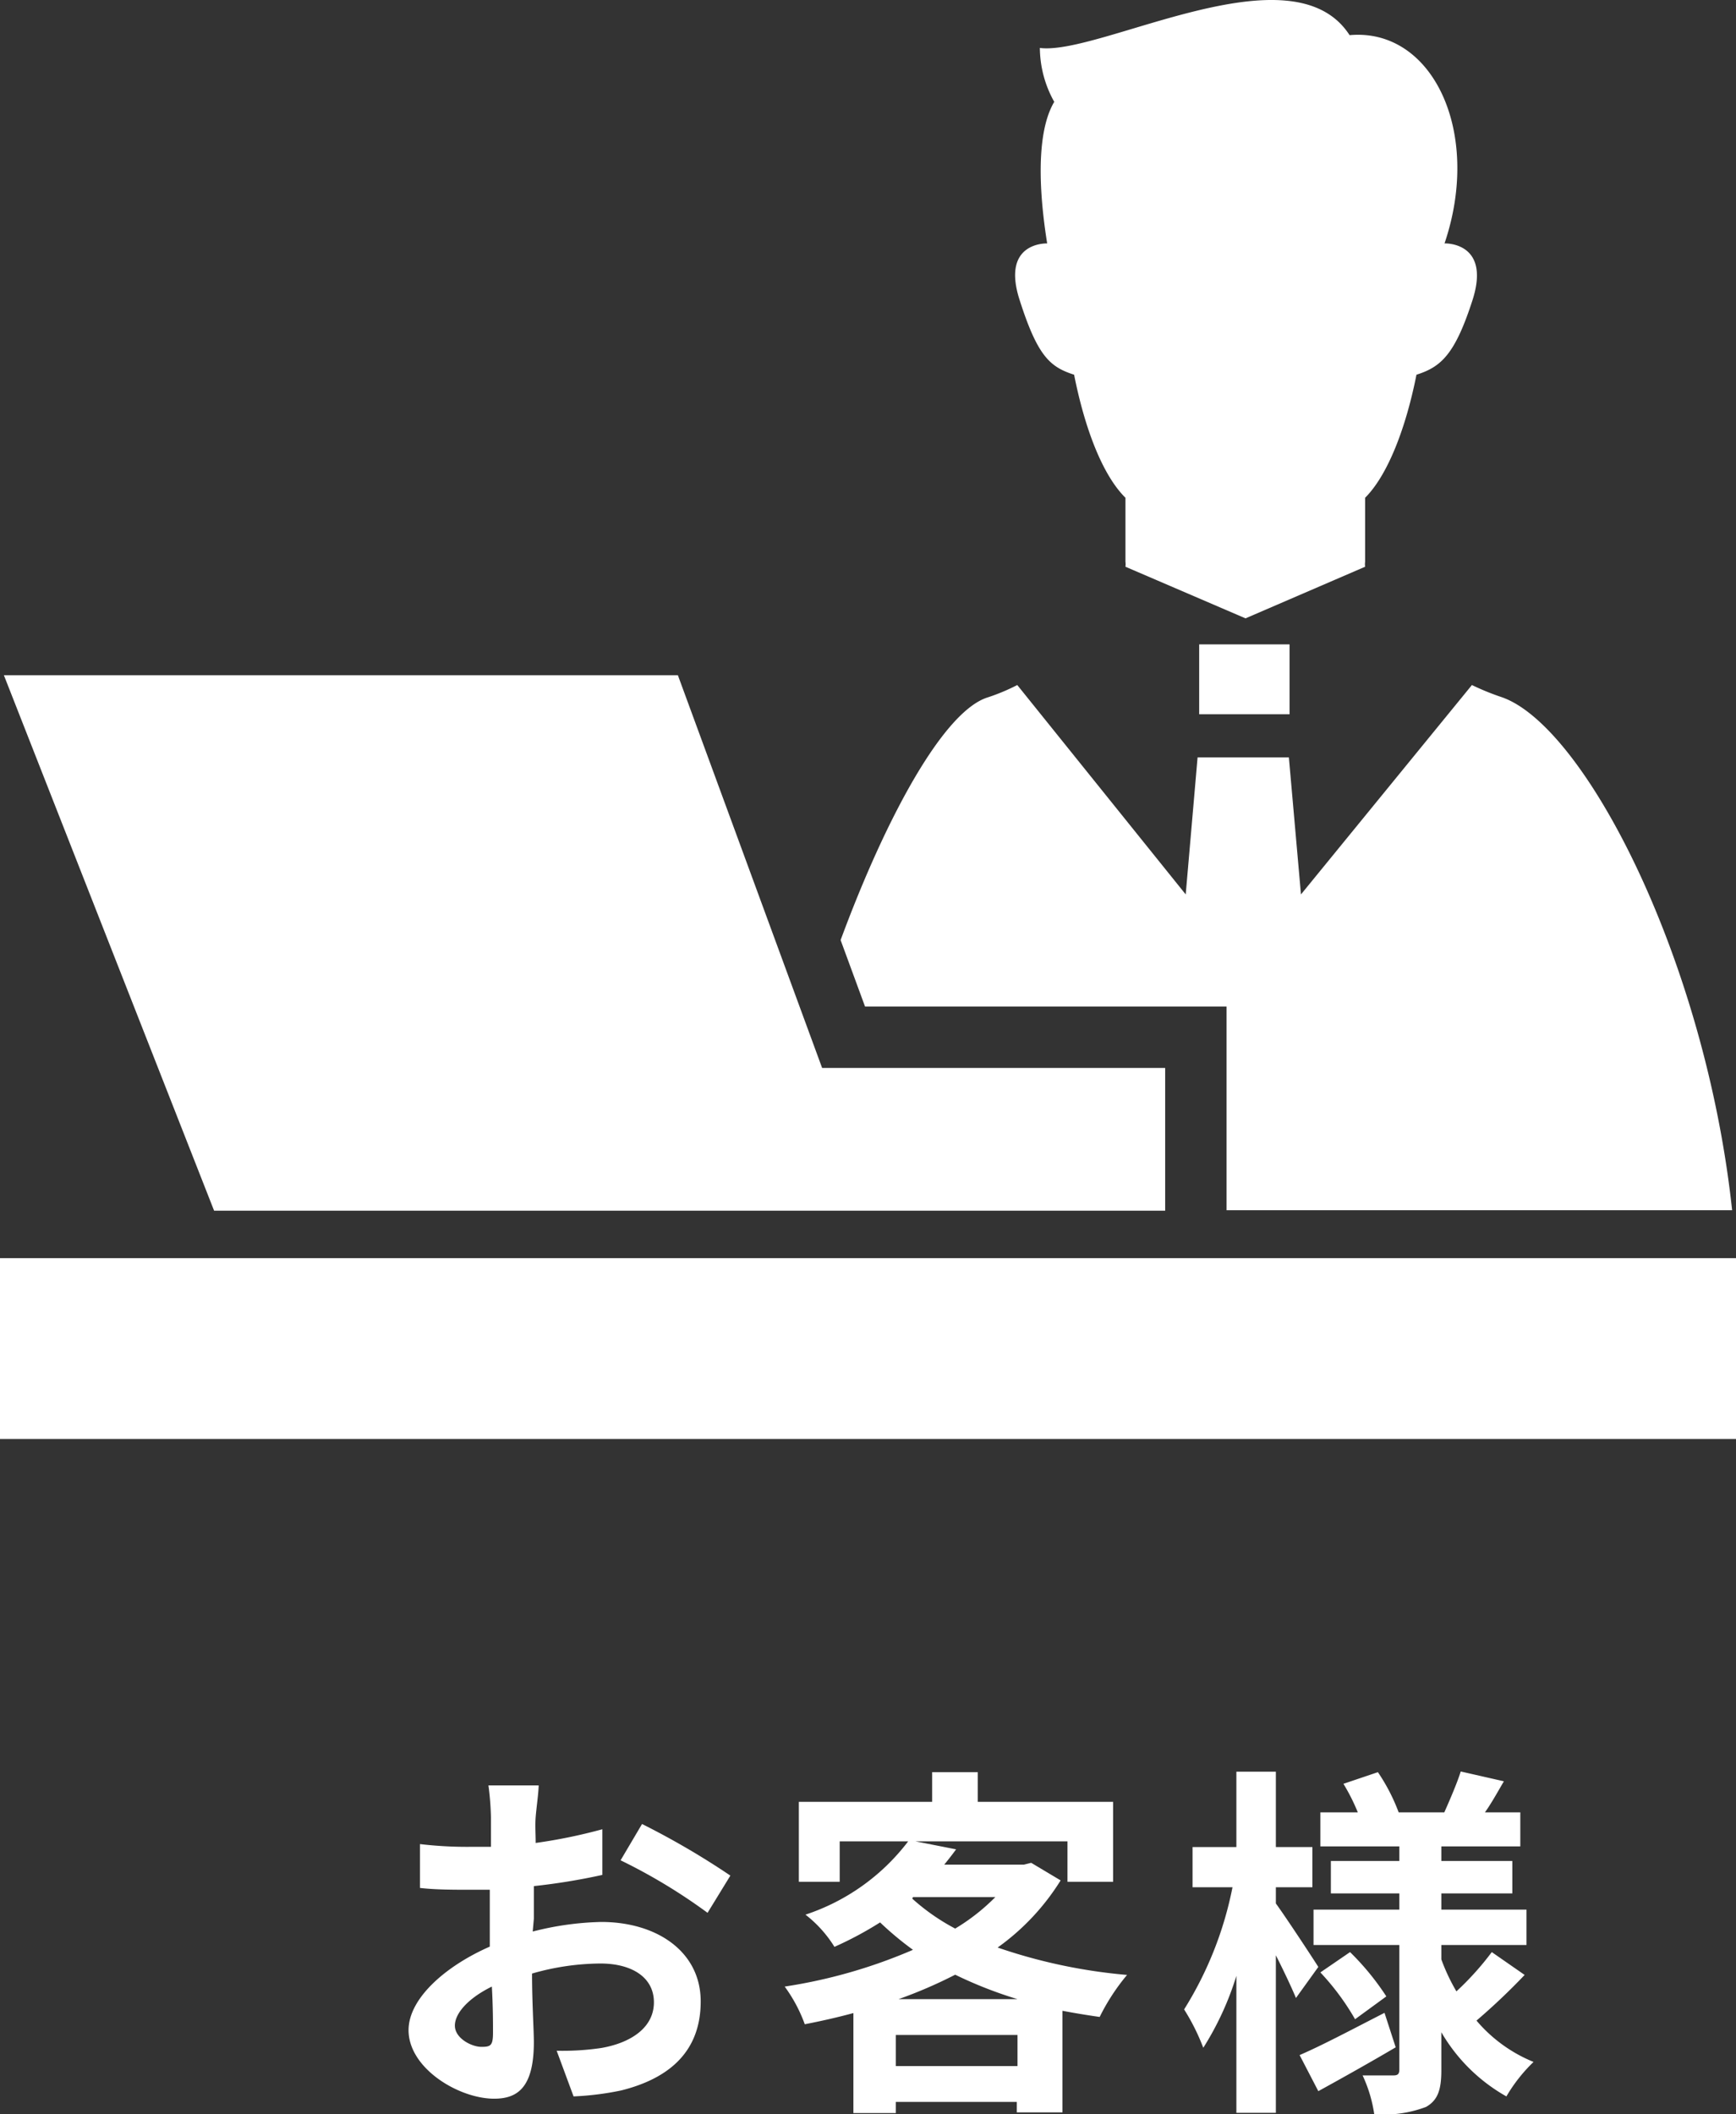 <svg xmlns="http://www.w3.org/2000/svg" viewBox="0 0 76.06 92.58"><rect x="0" y="0" width="76.06" height="92.58" fill="#333333" stroke="none"/><defs><style>.cls-1{fill:#fff;}</style></defs><g id="レイヤー_2" data-name="レイヤー 2"><g id="コンテンツ"><path class="cls-1" d="M23.34,84.59a13.08,13.08,0,0,1,3-.42c2.44,0,4.36,1.3,4.36,3.48,0,1.87-1,3.28-3.49,3.9a12.83,12.83,0,0,1-2.08.26l-.74-2a11.58,11.58,0,0,0,1.95-.12c1.28-.22,2.31-.88,2.31-2s-1-1.7-2.34-1.7a11,11,0,0,0-3,.44c0,1.26.08,2.48.08,3,0,2-.72,2.48-1.74,2.48-1.55,0-3.75-1.33-3.75-3,0-1.39,1.62-2.81,3.56-3.66,0-.37,0-.74,0-1.11V82.76c-.3,0-.59,0-.85,0-.72,0-1.52,0-2.21-.08l0-1.92a17.58,17.58,0,0,0,2.2.12l.91,0c0-.56,0-1,0-1.29a12.23,12.23,0,0,0-.11-1.4H23.6c0,.29-.1,1-.13,1.38s0,.74,0,1.14a23,23,0,0,0,2.92-.6l0,2a27.64,27.64,0,0,1-3,.49c0,.48,0,1,0,1.43ZM21.6,89c0-.4,0-1.12-.05-2-1,.49-1.62,1.15-1.62,1.71s.74.93,1.16.93S21.6,89.58,21.6,89Zm6.53-9.12A34.52,34.52,0,0,1,32,82.14l-1,1.63a24.53,24.53,0,0,0-3.81-2.3Z"/><path class="cls-1" d="M46.47,82.35a10.28,10.28,0,0,1-2.76,2.94,23.66,23.66,0,0,0,5.67,1.2,9.23,9.23,0,0,0-1.2,1.84c-.56-.08-1.11-.17-1.63-.27v4.45h-2v-.46H39.25v.49H37.39V88.16c-.7.19-1.41.35-2.13.49A6.57,6.57,0,0,0,34.38,87,22.77,22.77,0,0,0,40,85.39a13.88,13.88,0,0,1-1.44-1.2,15.51,15.51,0,0,1-2,1.07,5.35,5.35,0,0,0-1.27-1.41,9.32,9.32,0,0,0,4.5-3.21h-3v1.77H35v-3.5h5.84v-1.3h2v1.3h5.93v3.5h-2V80.64H40.11l1.78.35c-.16.22-.34.45-.52.67h3.49l.32-.08Zm-1.89,8.13V89.12H39.25v1.36Zm0-2.93a18.45,18.45,0,0,1-2.73-1.07,20.36,20.36,0,0,1-2.48,1.07Zm-4.61-4.4a9.21,9.21,0,0,0,1.88,1.31,8.89,8.89,0,0,0,1.76-1.38H40Z"/><path class="cls-1" d="M56.78,87.5c-.19-.46-.53-1.18-.88-1.87v6.9H54.17v-6a13.07,13.07,0,0,1-1.45,3.15A9.41,9.41,0,0,0,51.88,88,15.83,15.83,0,0,0,54,82.65H52.25V80.89h1.92v-3.3H55.9v3.3h1.6v1.76H55.9v.71c.43.59,1.59,2.35,1.86,2.78Zm4.37,2.16c-1.12.66-2.37,1.36-3.39,1.92L56.94,90c1-.43,2.35-1.15,3.72-1.85Zm5.65-3.17a28.47,28.47,0,0,1-2.11,2,6.47,6.47,0,0,0,2.5,1.81A7,7,0,0,0,66,91.81,7.61,7.61,0,0,1,63.15,89v1.67c0,.86-.16,1.31-.67,1.6a5.25,5.25,0,0,1-2.27.32,6.06,6.06,0,0,0-.51-1.7c.54,0,1.16,0,1.36,0s.25-.08.25-.27V85.18H57.55V83.63h3.76v-.71h-3V81.5h3v-.64H57.85V79.37h1.64a8.61,8.61,0,0,0-.63-1.25l1.51-.51a8.23,8.23,0,0,1,.91,1.76h2c.24-.54.56-1.28.72-1.79l1.89.43c-.28.48-.57,1-.83,1.36h1.55v1.49H63.15v.64h3.11v1.42H63.15v.71h3.73v1.55H63.15v.63a8.54,8.54,0,0,0,.66,1.4,12.67,12.67,0,0,0,1.55-1.72Zm-7.65-1a11.42,11.42,0,0,1,1.59,1.94l-1.37,1a10.88,10.88,0,0,0-1.52-2.05Z"/><rect class="cls-1" y="55.1" width="76.06" height="7.92"/><polygon class="cls-1" points="18.93 53.02 38.9 53.02 51.05 53.02 51.05 46.77 36.02 46.77 29.7 29.57 0.17 29.57 9.38 53.02 18.93 53.02"/><path class="cls-1" d="M47.06,16.41c.46,2.32,1.23,4.38,2.25,5.39v2.8a.85.85,0,0,1,0,.22l5.26,2.26,5.24-2.26a.83.83,0,0,1,0-.22V21.8c1-1,1.79-3.07,2.25-5.39,1.08-.34,1.69-.89,2.46-3.28.81-2.55-1.23-2.47-1.23-2.47,1.65-4.87-.52-9.45-4.16-9.12-2.52-3.91-10.93.9-13.57.56a4.89,4.89,0,0,0,.63,2.36c-.92,1.55-.56,4.64-.31,6.2-.14,0-2,0-1.21,2.47S46,16.07,47.06,16.41Z"/><rect class="cls-1" x="52.54" y="28.22" width="3.96" height="3.06"/><path class="cls-1" d="M53.74,44.08V53H75.89c-1.18-11-6.48-21.27-10.13-22.48A11,11,0,0,1,64.49,30L57,39.17l-.53-6h-4l-.52,6L44.57,30a8.74,8.74,0,0,1-1.29.54c-1.94.6-4.47,5.27-6.45,10.63l1.07,2.91Z"/></g></g></svg>